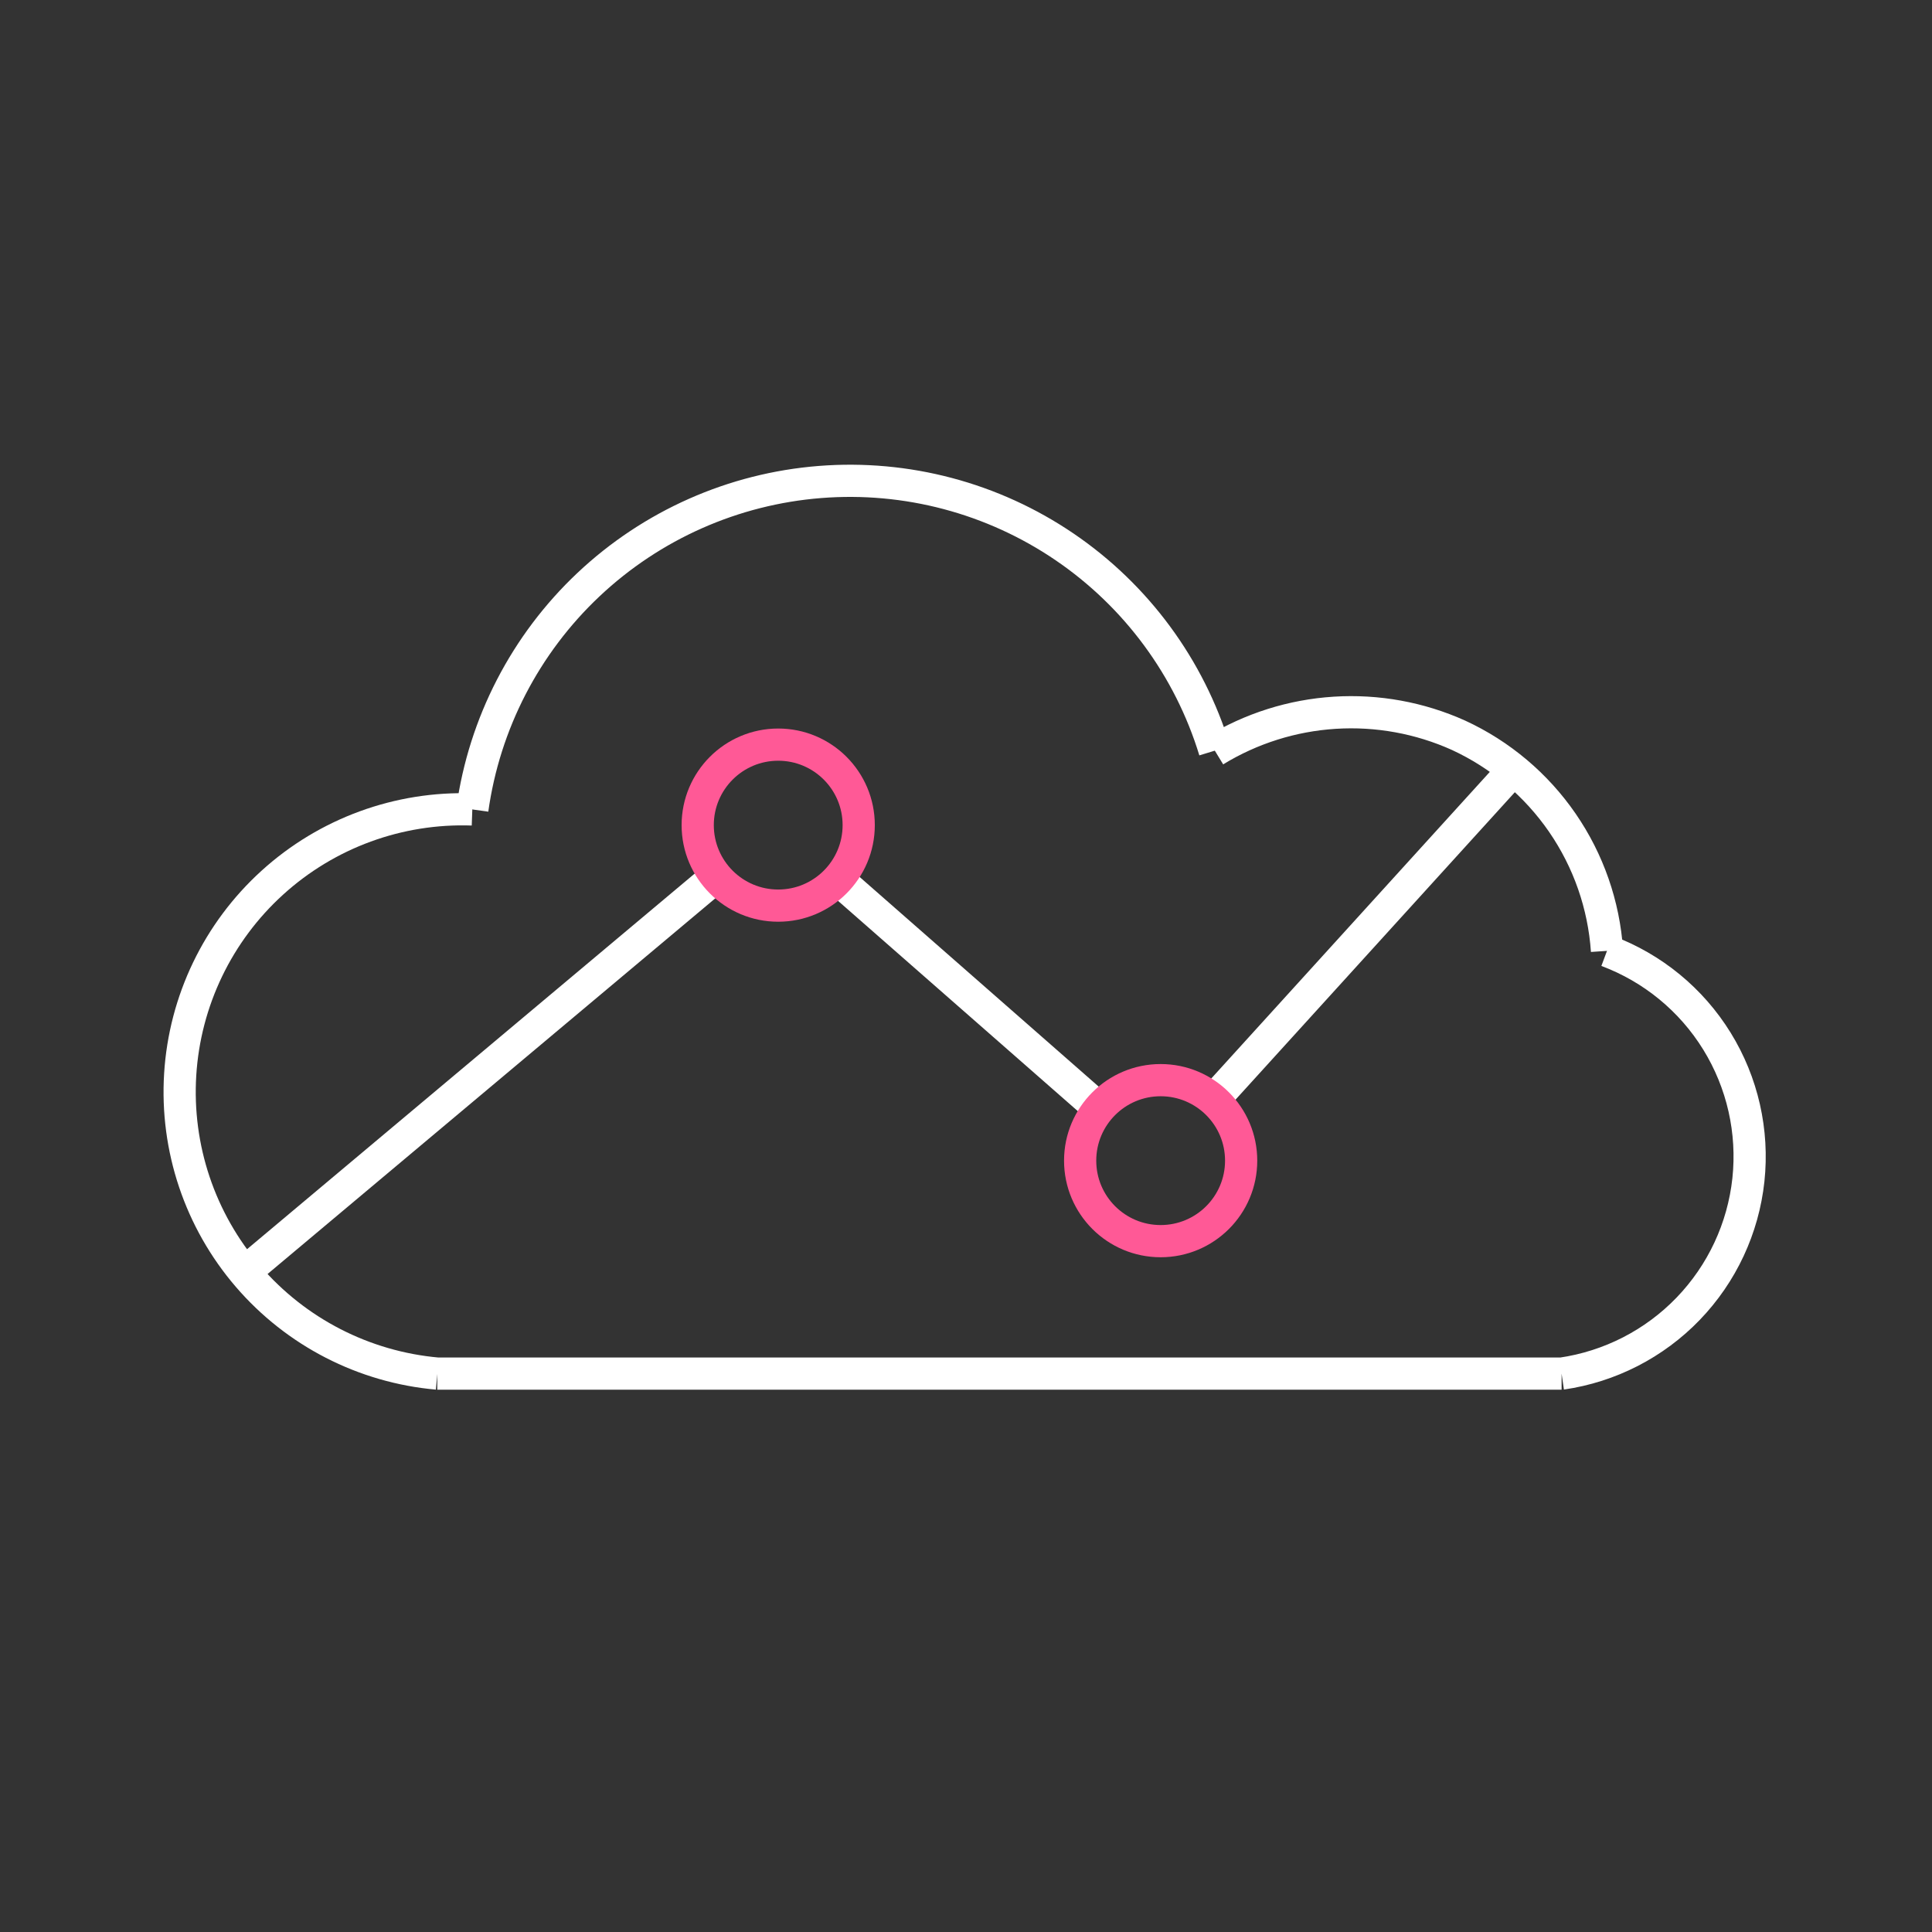 <?xml version="1.0" encoding="UTF-8"?> <svg xmlns="http://www.w3.org/2000/svg" width="60" height="60" viewBox="0 0 60 60" fill="none"><rect x="0" y="0" width="60" height="60" fill="#333333" stroke="none"/><path d="M14.669 25.138C15.042 22.467 16.315 20.003 18.278 18.154C20.241 16.305 22.776 15.181 25.464 14.969C28.152 14.756 30.833 15.467 33.062 16.984C35.292 18.501 36.937 20.734 37.725 23.313M37.726 23.311C38.854 22.622 40.133 22.218 41.453 22.135C42.772 22.052 44.092 22.292 45.297 22.835C46.596 23.435 47.709 24.373 48.52 25.551C49.331 26.729 49.81 28.103 49.907 29.53" stroke="white"></path><path d="M49.907 29.53C51.325 30.06 52.526 31.046 53.321 32.334C54.116 33.622 54.459 35.137 54.298 36.642C54.136 38.147 53.478 39.554 52.428 40.644C51.378 41.733 49.995 42.442 48.497 42.659M48.497 42.659H13.58M14.668 25.138C12.382 25.057 10.154 25.872 8.46 27.41C6.765 28.947 5.738 31.085 5.596 33.368C5.454 35.652 6.209 37.901 7.701 39.636C9.192 41.371 11.302 42.455 13.581 42.658M37.684 34.163L47.001 23.908M26.017 27.304L34.142 34.429M7.6 39.508L22.245 27.22" stroke="white"></path><path d="M24.168 28.125C25.549 28.125 26.668 27.006 26.668 25.625C26.668 24.244 25.549 23.125 24.168 23.125C22.787 23.125 21.668 24.244 21.668 25.625C21.668 27.006 22.787 28.125 24.168 28.125Z" stroke="#FF5996"></path><path d="M36.045 38.545C37.426 38.545 38.545 37.426 38.545 36.045C38.545 34.664 37.426 33.545 36.045 33.545C34.664 33.545 33.545 34.664 33.545 36.045C33.545 37.426 34.664 38.545 36.045 38.545Z" stroke="#FF5996"></path></svg> 